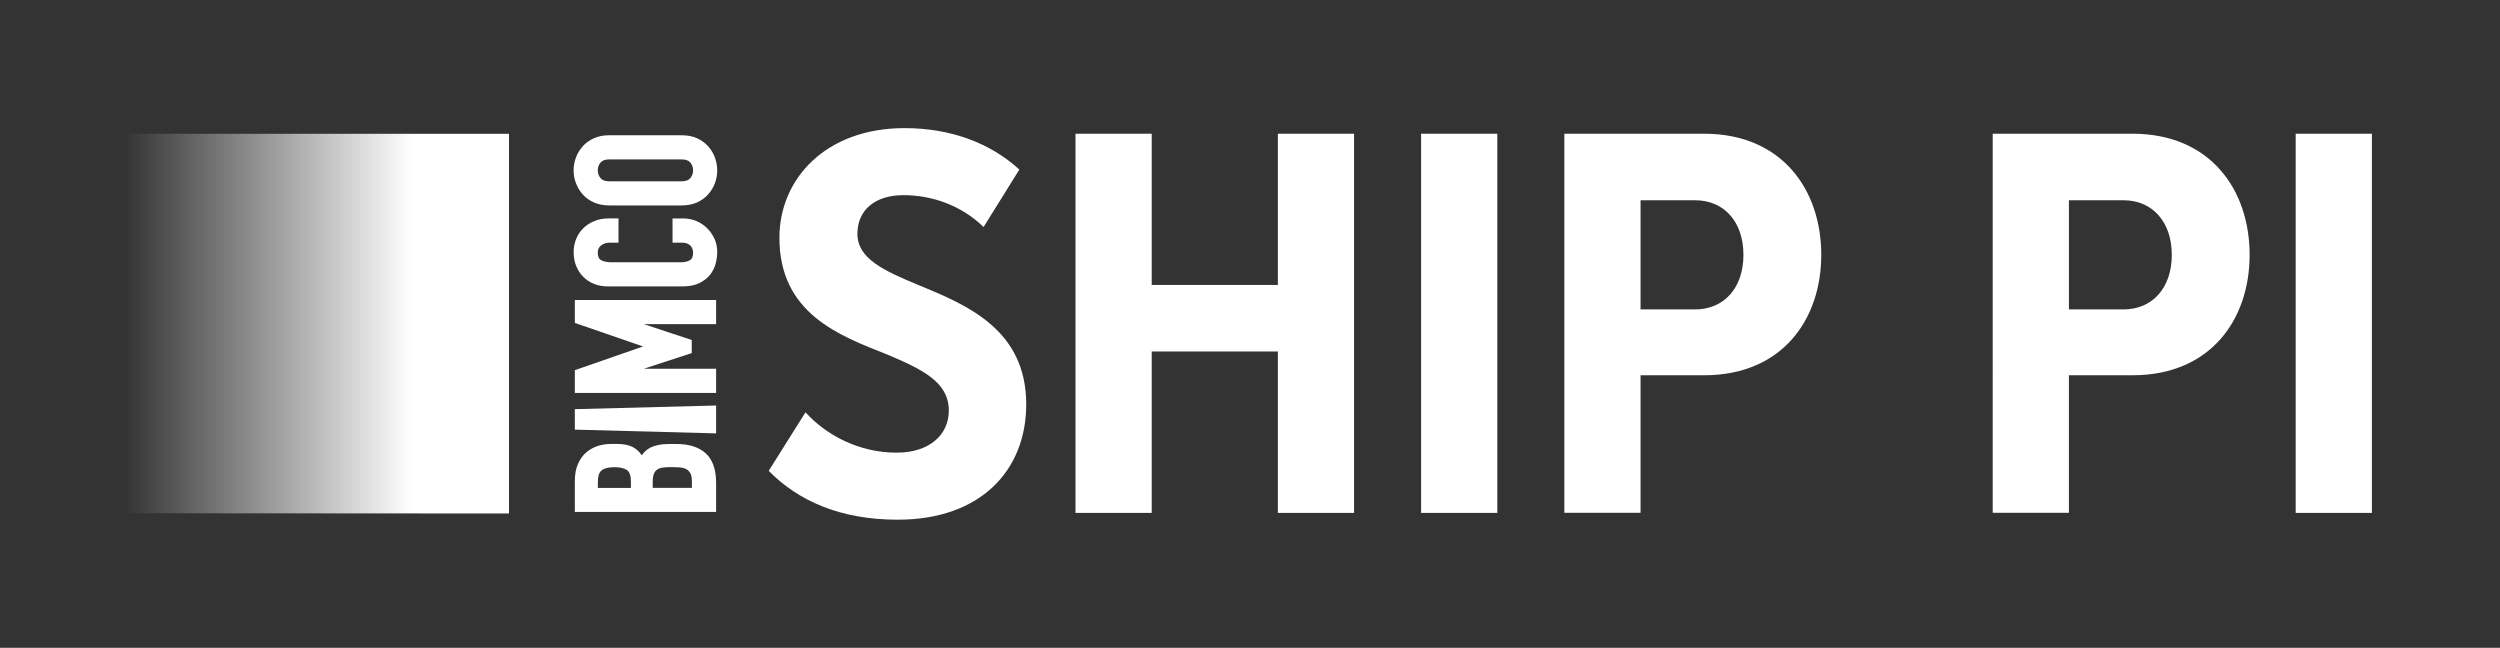 <?xml version="1.0" encoding="utf-8"?>
<!-- Generator: Adobe Illustrator 28.0.0, SVG Export Plug-In . SVG Version: 6.00 Build 0)  -->
<svg version="1.1" id="Layer_1" xmlns="http://www.w3.org/2000/svg" xmlns:xlink="http://www.w3.org/1999/xlink" x="0px" y="0px"
	 viewBox="0 0 294.26 76.25" style="enable-background:new 0 0 294.26 76.25;" xml:space="preserve">
<rect x="0" y="0" width="294.26" height="76.25" fill="#333333" stroke="none"/>
<style type="text/css">
	.st0{fill:#FFFFFF;}
	.st1{fill:url(#SVGID_1_);}
</style>
<g>
	<path class="st0" d="M94.81,48.53c2.48,2.74,6.36,4.75,10.71,4.75c4.01,0,6.16-2.21,6.16-4.95c0-3.41-3.21-4.88-7.29-6.62
		c-5.62-2.21-12.65-4.82-12.65-13.72c0-7.03,5.55-12.91,14.72-12.91c5.42,0,10.1,1.74,13.52,4.88l-4.21,6.76
		c-2.68-2.61-6.16-3.75-9.43-3.75c-3.41,0-5.42,1.81-5.42,4.55c0,2.94,3.14,4.35,7.16,6.02c5.69,2.34,12.71,5.22,12.71,14.05
		c0,7.76-5.35,13.58-15.12,13.58c-6.76,0-11.71-2.21-15.19-5.75L94.81,48.53z"/>
	<path class="st0" d="M150.41,41.37h-14.85v19h-8.97V15.74h8.97v17.8h14.85v-17.8h8.97v44.63h-8.97V41.37z"/>
	<path class="st0" d="M167.27,15.74h8.97v44.63h-8.97V15.74z"/>
	<path class="st0" d="M184.13,15.74h16.46c9.17,0,13.78,6.62,13.78,14.25c0,7.63-4.62,14.18-13.78,14.18h-7.49v16.19h-8.97V15.74z
		 M199.52,23.57h-6.42v12.85h6.42c3.41,0,5.69-2.54,5.69-6.42S202.94,23.57,199.52,23.57z"/>
	<path class="st0" d="M234.55,15.74h16.46c9.17,0,13.78,6.62,13.78,14.25c0,7.63-4.62,14.18-13.78,14.18h-7.49v16.19h-8.97V15.74z
		 M249.94,23.57h-6.42v12.85h6.42c3.41,0,5.69-2.54,5.69-6.42S253.35,23.57,249.94,23.57z"/>
	<path class="st0" d="M270.21,15.74h8.97v44.63h-8.97V15.74z"/>
	<g>
		<g>
			<path class="st0" d="M69.89,16.28c-0.53,0.24-0.97,0.56-1.32,0.96c-0.34,0.39-0.61,0.84-0.79,1.33c-0.35,0.97-0.35,1.99,0,2.96
				c0.18,0.49,0.44,0.94,0.79,1.33c0.35,0.4,0.79,0.72,1.32,0.96c0.53,0.24,1.15,0.36,1.83,0.36h8.5c0.7,0,1.32-0.12,1.84-0.36
				c0.52-0.24,0.96-0.56,1.31-0.96c0.34-0.39,0.61-0.84,0.79-1.33c0.18-0.49,0.26-0.99,0.26-1.48c0-0.5-0.09-0.99-0.26-1.48
				c-0.18-0.49-0.44-0.94-0.79-1.33c-0.35-0.4-0.79-0.72-1.31-0.96c-0.52-0.24-1.14-0.36-1.84-0.36h-8.5
				C71.04,15.91,70.42,16.04,69.89,16.28z M80.22,18.76c0.48,0,0.81,0.12,1.03,0.37c0.22,0.26,0.33,0.56,0.33,0.92
				c0,0.36-0.11,0.66-0.33,0.92c-0.21,0.25-0.55,0.37-1.03,0.37h-8.5c-0.48,0-0.81-0.12-1.03-0.37c-0.22-0.26-0.33-0.56-0.33-0.92
				c0-0.36,0.11-0.66,0.33-0.92c0.21-0.25,0.55-0.37,1.03-0.37H80.22z"/>
			<polygon class="st0" points="67.66,38.01 67.66,35.31 84.29,35.31 84.29,38.15 75.77,38.15 81.42,40.02 81.42,41.56 75.79,43.4 
				84.29,43.4 84.29,46.25 67.66,46.25 67.66,43.57 75.69,40.78 			"/>
			<polygon class="st0" points="67.66,48.16 84.29,47.73 84.29,51.01 67.66,50.57 			"/>
			<path class="st0" d="M68.99,53.26c-0.41,0.36-0.73,0.82-0.97,1.37c-0.24,0.55-0.36,1.22-0.36,1.99v3.64h16.63v-3.41
				c0-1.58-0.41-2.75-1.22-3.49c-0.8-0.73-1.96-1.1-3.44-1.1h-0.9c-0.88,0-1.6,0.14-2.15,0.41c-0.42,0.21-0.77,0.52-1.03,0.92
				c-0.09-0.12-0.18-0.23-0.27-0.34c-0.19-0.22-0.41-0.4-0.66-0.55c-0.25-0.15-0.54-0.26-0.87-0.34c-0.32-0.07-0.71-0.11-1.17-0.11
				h-0.59c-0.55,0-1.09,0.08-1.6,0.23C69.87,52.65,69.4,52.91,68.99,53.26z M80.06,55.02c0.29,0.03,0.55,0.1,0.75,0.22
				c0.2,0.11,0.35,0.27,0.46,0.49c0.12,0.22,0.17,0.55,0.17,0.97v0.72h-4.61v-0.75c0-0.38,0.05-0.69,0.14-0.91
				c0.09-0.21,0.21-0.37,0.37-0.48c0.17-0.12,0.38-0.2,0.64-0.24c0.29-0.04,0.63-0.06,1.02-0.06C79.38,54.98,79.74,55,80.06,55.02z
				 M73.8,55.33c0.3,0.21,0.46,0.66,0.46,1.33v0.77h-3.89v-0.68c0-0.68,0.15-1.15,0.44-1.38c0.31-0.25,0.8-0.38,1.46-0.38
				C72.94,54.98,73.46,55.1,73.8,55.33z"/>
			<path class="st0" d="M67.52,29.68c0-0.56,0.1-1.09,0.3-1.57c0.2-0.48,0.49-0.91,0.85-1.26c0.36-0.35,0.8-0.64,1.31-0.84
				c0.5-0.2,1.06-0.3,1.65-0.3h1.17v2.85h-1.04c-0.39,0-0.72,0.11-1.01,0.33c-0.26,0.2-0.39,0.47-0.39,0.83
				c0,0.47,0.13,0.76,0.39,0.9c0.31,0.17,0.72,0.25,1.22,0.25h8.23c0.41,0,0.76-0.09,1.03-0.26c0.24-0.15,0.35-0.44,0.35-0.87
				c0-0.12-0.02-0.26-0.07-0.41c-0.04-0.14-0.11-0.26-0.21-0.38c-0.09-0.11-0.23-0.2-0.4-0.28c-0.18-0.08-0.41-0.11-0.68-0.11h-1.06
				v-2.85h1.26c0.53,0,1.04,0.1,1.53,0.3c0.48,0.2,0.91,0.48,1.27,0.84c0.36,0.35,0.65,0.77,0.87,1.24c0.22,0.48,0.33,1,0.33,1.55
				c0,0.46-0.06,0.93-0.19,1.4c-0.13,0.49-0.36,0.93-0.67,1.32c-0.32,0.39-0.74,0.72-1.26,0.97c-0.52,0.25-1.17,0.38-1.95,0.38H71.5
				c-0.56,0-1.09-0.1-1.57-0.29c-0.48-0.19-0.91-0.47-1.27-0.83c-0.36-0.36-0.64-0.78-0.84-1.28
				C67.62,30.82,67.52,30.27,67.52,29.68"/>
		</g>
		<linearGradient id="SVGID_1_" gradientUnits="userSpaceOnUse" x1="59.912" y1="38.091" x2="14.549" y2="38.091">
			<stop  offset="0" style="stop-color:#FFFFFF"/>
			<stop  offset="0.25" style="stop-color:#FFFFFF"/>
			<stop  offset="1" style="stop-color:#FFFFFF;stop-opacity:0"/>
		</linearGradient>
		<polygon class="st1" points="15.08,15.75 15.08,60.41 59.91,60.44 59.91,15.75 		"/>
	</g>
</g>
</svg>
